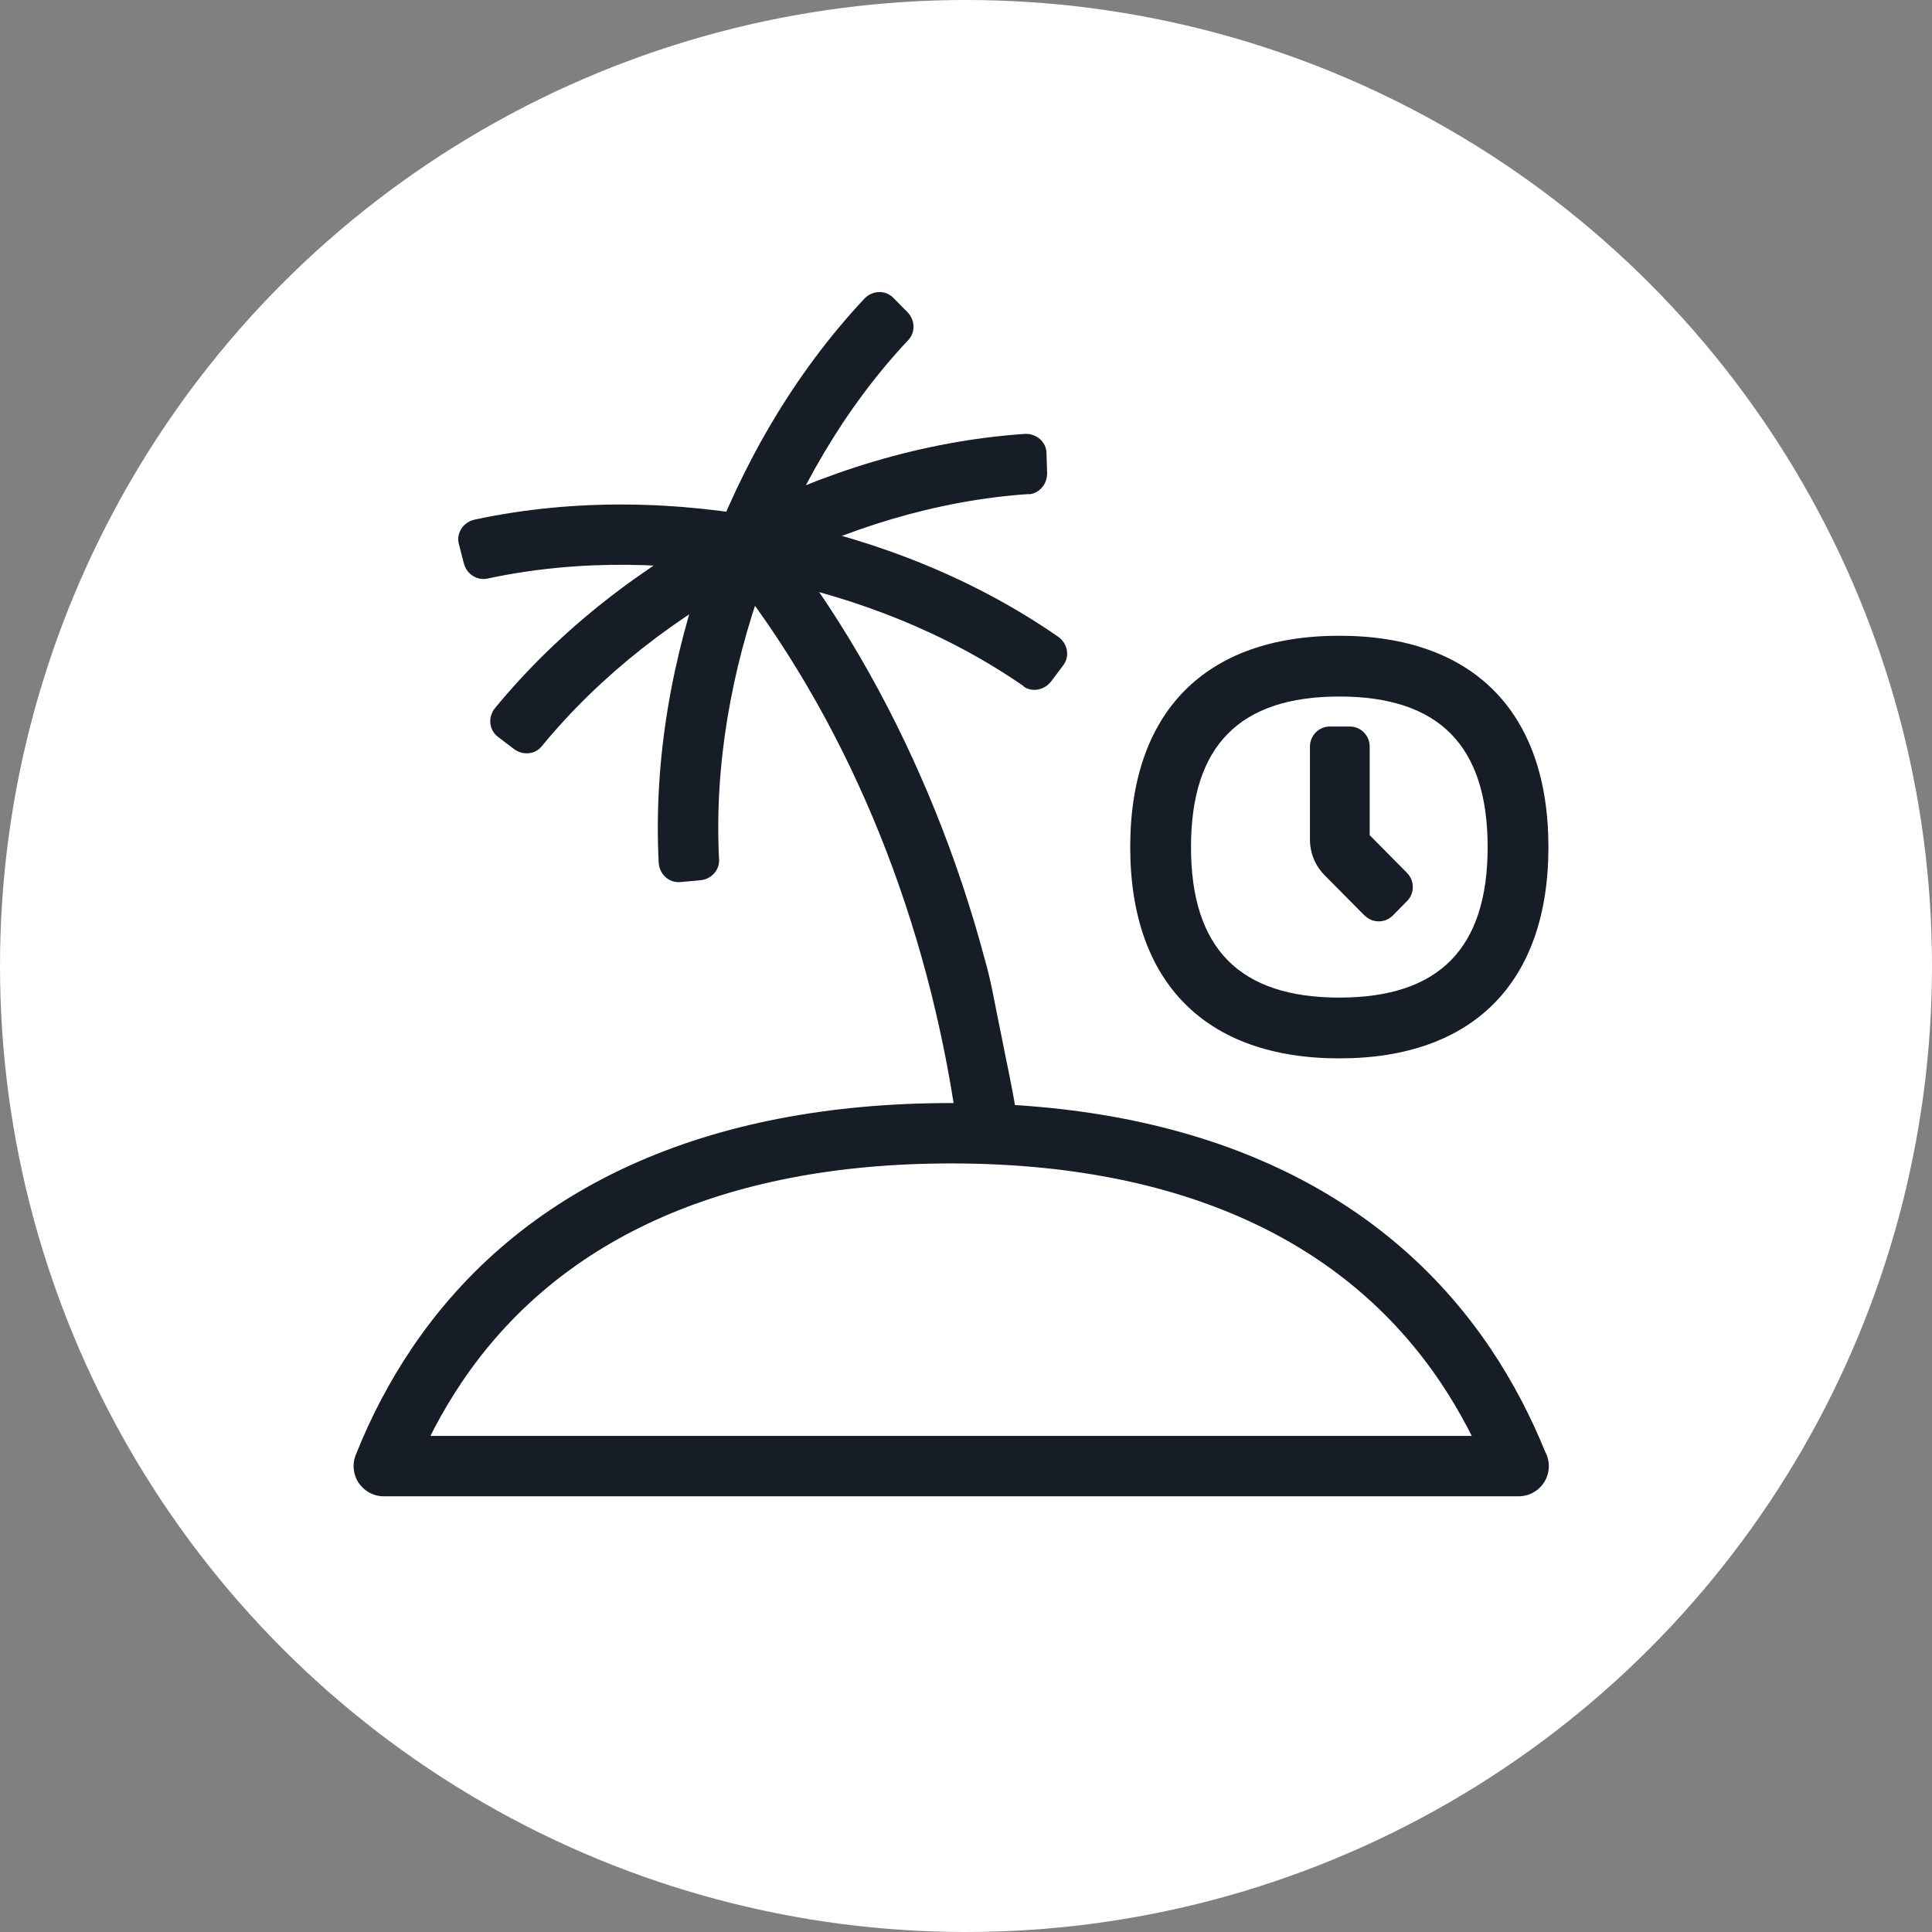 <?xml version="1.0" encoding="UTF-8"?>
<svg id="Layer_1" data-name="Layer 1" xmlns="http://www.w3.org/2000/svg" viewBox="0 0 96 96">
  <rect x="0" y="0" width="96" height="96" fill="#808080" stroke="none"/>
  <defs>
    <style>
      .cls-1 {
        fill: none;
        stroke: #161d26;
        stroke-linecap: round;
        stroke-linejoin: round;
        stroke-width: 3px;
      }

      .cls-2 {
        fill: #fff;
      }

      .cls-3 {
        fill: #161d26;
      }
    </style>
  </defs>
  <circle class="cls-2" cx="48" cy="48" r="48"/>
  <g id="Time_Away_PTO" data-name="Time Away, PTO">
    <g>
      <g>
        <path class="cls-3" d="M66.55,34.61c4.96,0,7.37,2.45,7.37,7.48s-2.41,7.48-7.37,7.48-7.37-2.45-7.37-7.48,2.41-7.48,7.37-7.48M66.55,31.59c-6.65,0-10.39,3.78-10.39,10.5s3.74,10.5,10.39,10.5,10.39-3.78,10.39-10.5-3.74-10.5-10.39-10.5h0Z"/>
        <path class="cls-3" d="M67.8,45.49l-1.99-2.01c-.46-.47-.72-1.1-.72-1.77v-4.61c0-.55.44-1,.99-1h.99c.55,0,.99.45.99,1v4.4l1.85,1.87c.39.39.39,1.02,0,1.41l-.7.71c-.39.39-1.01.39-1.4,0Z"/>
      </g>
      <path class="cls-1" d="M75.45,72.85c-.72-1.8-1.6-3.47-2.62-4.99-5.06-7.53-13.76-11.55-25.57-11.55s-20.51,4.03-25.57,11.55c-1.02,1.52-1.9,3.18-2.62,4.99h56.39Z"/>
      <path class="cls-3" d="M47.5,55.57c-1.41-9.64-5.04-19.08-10.95-26.77h0c-.33-.42-.25-1.04.18-1.39l.78-.63c.43-.35,1.06-.27,1.41.18h0c3.16,4.09,5.65,8.63,7.57,13.38.96,2.38,1.77,4.81,2.43,7.28.36,1.23.55,2.5.82,3.75.24,1.26.53,2.51.73,3.77.08.56-.3,1.07-.85,1.14l-.99.13c-.55.07-1.05-.31-1.13-.84Z"/>
      <path class="cls-3" d="M51.11,24.55c-4.61.31-9.17,1.74-13.32,3.88-4.14,2.16-7.93,5.07-10.87,8.65h0c-.33.41-.94.47-1.38.14l-.8-.61c-.44-.33-.51-.98-.14-1.43h0c3.25-3.95,7.34-7.07,11.81-9.41,4.48-2.31,9.4-3.86,14.51-4.21.58-.03,1.07.4,1.08.95l.03,1c.01.55-.4,1.02-.91,1.05Z"/>
      <path class="cls-3" d="M45.13,16.9c-3.19,3.39-5.58,7.57-7.2,11.99-1.6,4.43-2.44,9.17-2.2,13.82h0c.03.52-.38.98-.93,1.03l-1,.09c-.55.05-1.03-.38-1.07-.96h0c-.26-5.14.66-10.23,2.38-15.01,1.75-4.76,4.32-9.26,7.84-13.02.4-.42,1.05-.44,1.44-.04l.7.71c.39.4.4,1.01.04,1.39Z"/>
      <path class="cls-3" d="M50.87,34.1c-3.79-2.63-8.23-4.38-12.8-5.31-4.57-.91-9.34-1.01-13.85-.04h0c-.51.11-1.03-.22-1.17-.75l-.25-.97c-.14-.53.21-1.08.78-1.21h0c5-1.07,10.14-.94,15.08.03,4.93,1.01,9.72,2.88,13.92,5.79.48.34.59.98.25,1.42l-.6.8c-.34.44-.95.55-1.37.25Z"/>
    </g>
  </g>
</svg>